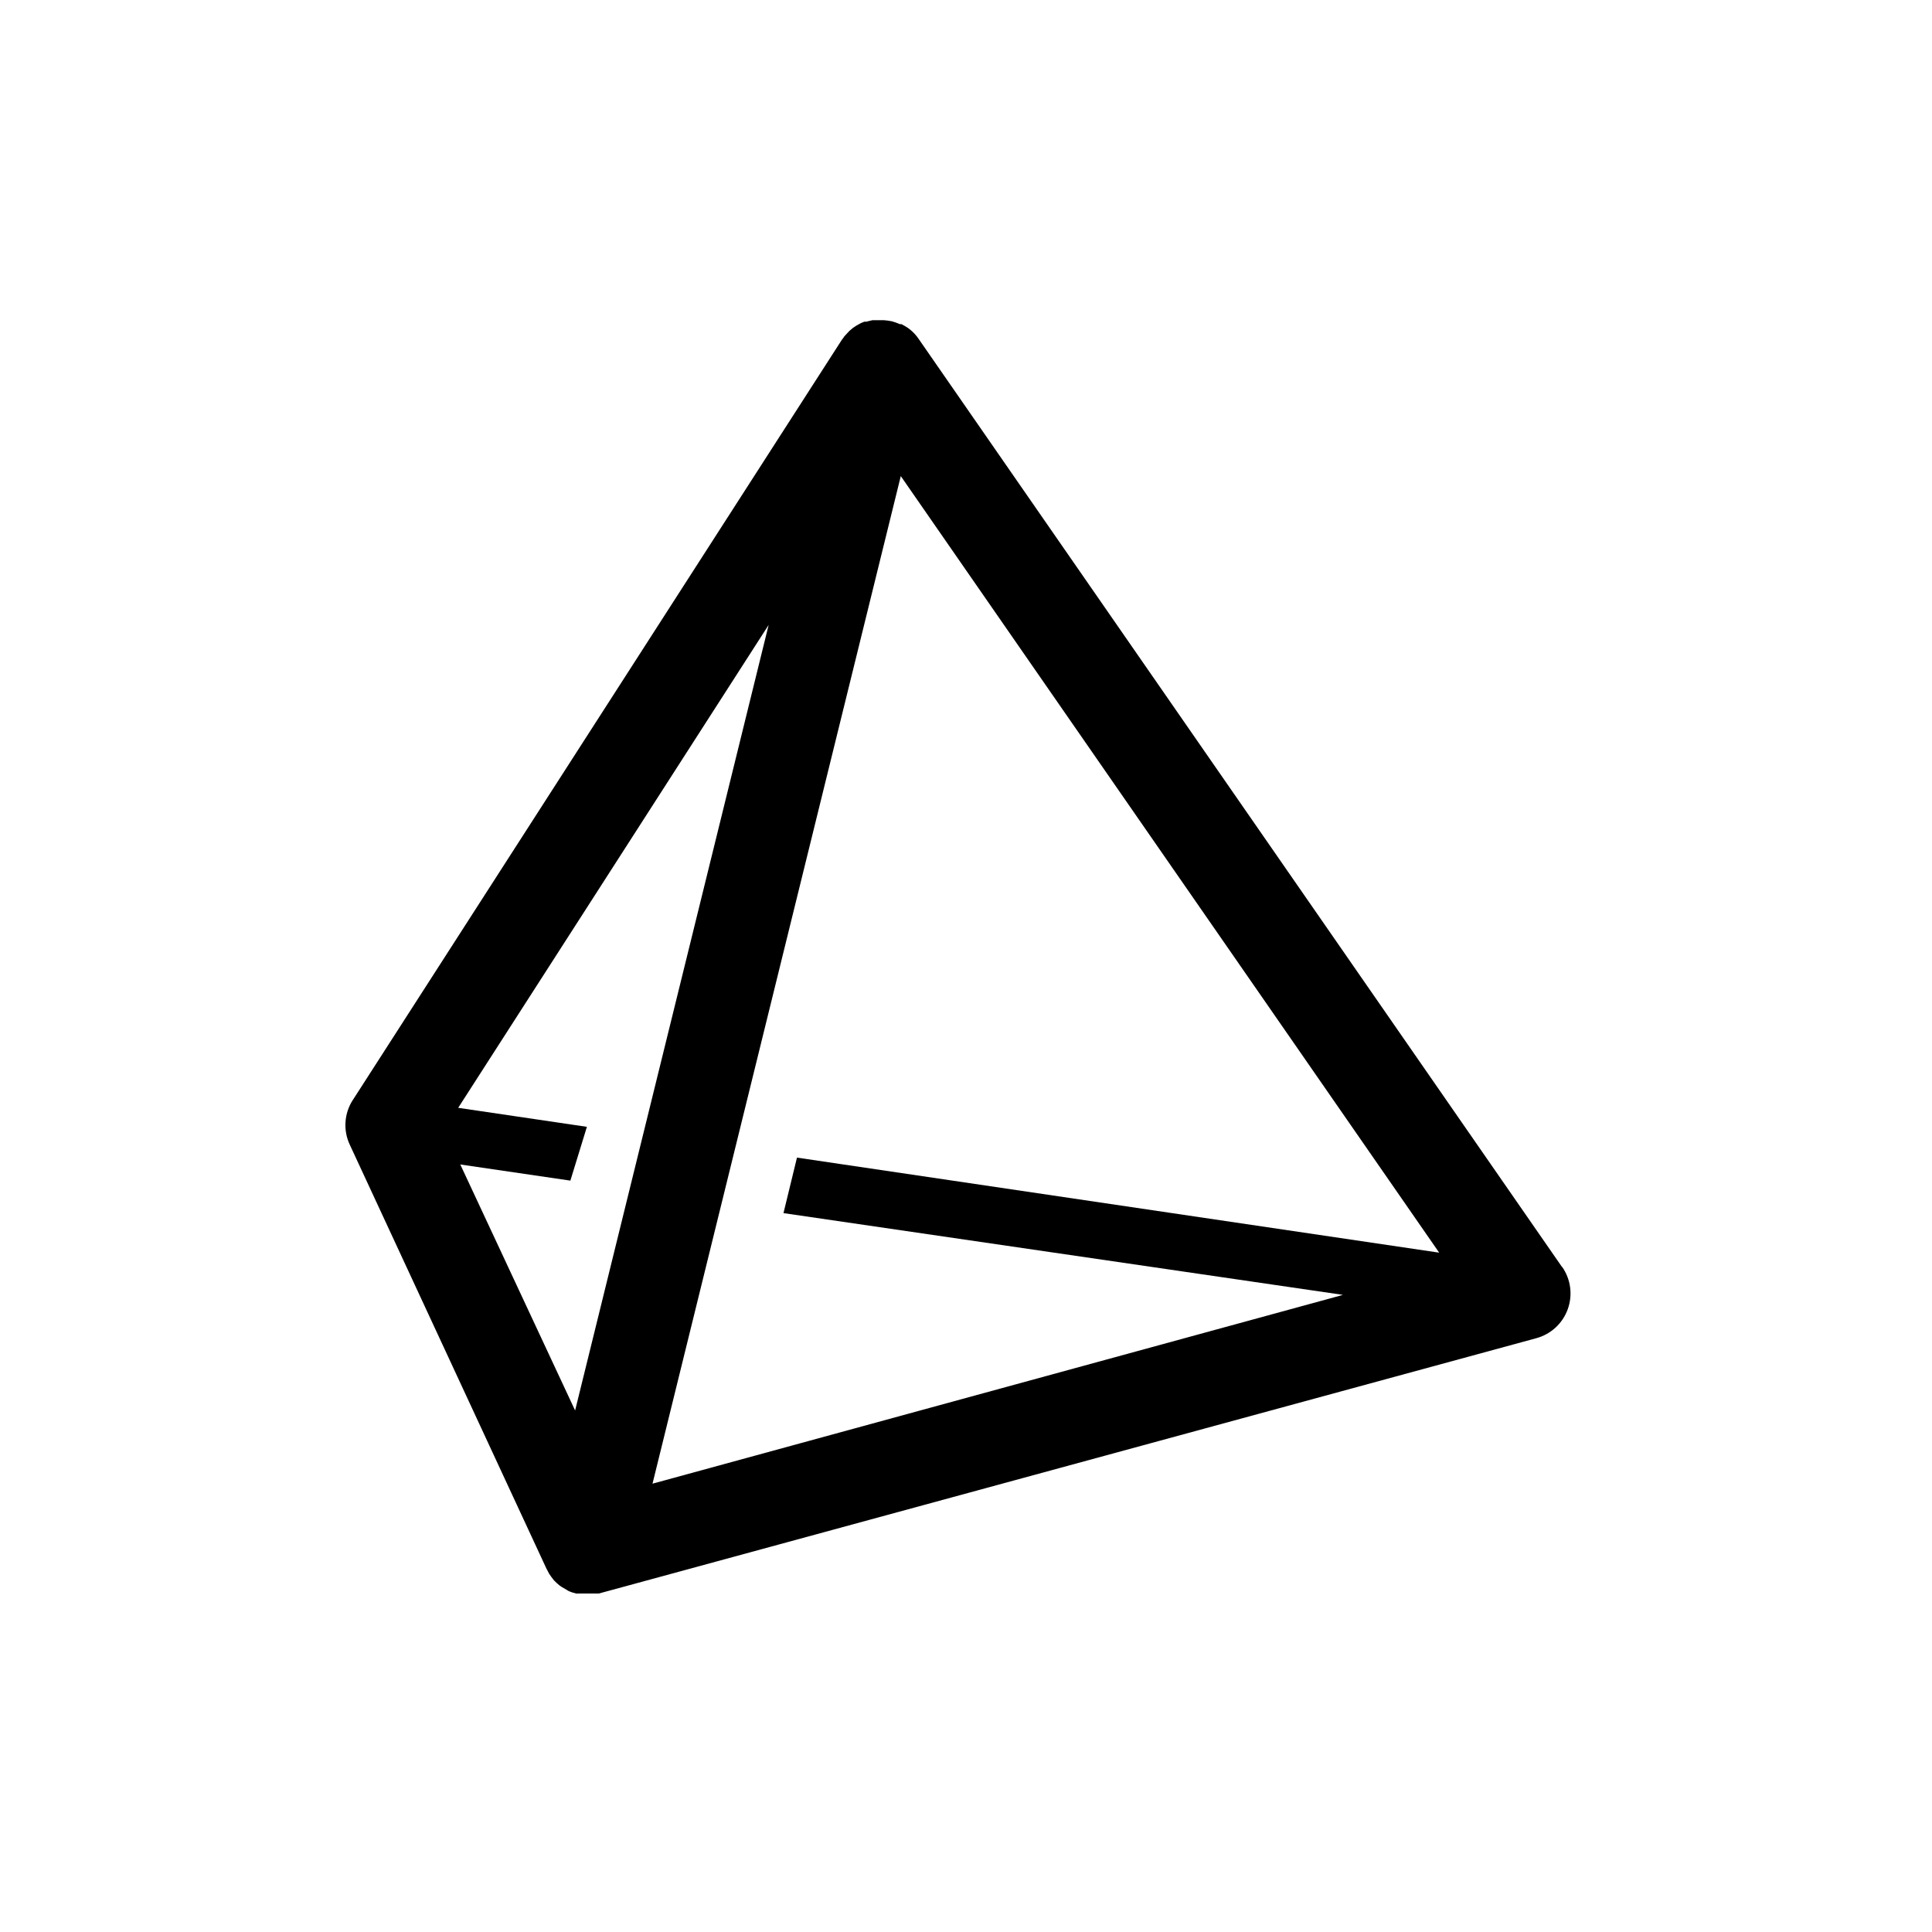 <?xml version="1.0" encoding="UTF-8"?>
<!-- Uploaded to: ICON Repo, www.svgrepo.com, Generator: ICON Repo Mixer Tools -->
<svg fill="#000000" width="800px" height="800px" version="1.1" viewBox="144 144 512 512" xmlns="http://www.w3.org/2000/svg">
 <path d="m557.94 479.75-170.54-246.01c-0.289-0.426-0.609-0.828-0.957-1.211-0.434-0.473-0.906-0.91-1.41-1.309l-0.402-0.301c-0.555-0.367-1.125-0.703-1.715-1.008h-0.402c-0.688-0.297-1.395-0.551-2.117-0.758-0.711-0.148-1.438-0.25-2.164-0.301h-3.023l-1.664 0.402h-0.504c-0.617 0.215-1.211 0.5-1.762 0.855l-0.453 0.25v0.004c-0.504 0.305-0.977 0.66-1.41 1.059l-0.301 0.25-1.359 1.461-0.301 0.453-0.352 0.453-129.63 201.52h-0.008c-2.273 3.555-2.559 8.027-0.754 11.84l52.145 112.4s0.301 0.504 0.402 0.754l0.301 0.555c0.402 0.605 0.805 1.16 1.258 1.715l0.004-0.004c0.426 0.449 0.883 0.867 1.359 1.262l0.555 0.402 1.461 0.855 0.402 0.25v0.004c0.66 0.309 1.355 0.543 2.066 0.703 0.234 0.031 0.469 0.031 0.703 0h0.605 1.562 3.176l248.43-67.66c3.859-1.051 6.965-3.91 8.324-7.668 1.363-3.762 0.816-7.945-1.473-11.227zm-58.039 7.406-182.98 50.031 65.797-267.02 142.68 205.8-170.19-25.191-3.578 14.711zm-233.92-34.559 29.172 4.281 4.383-14.258-34.109-5.039 82.273-127.97-51.289 208.18z"/>
</svg>
